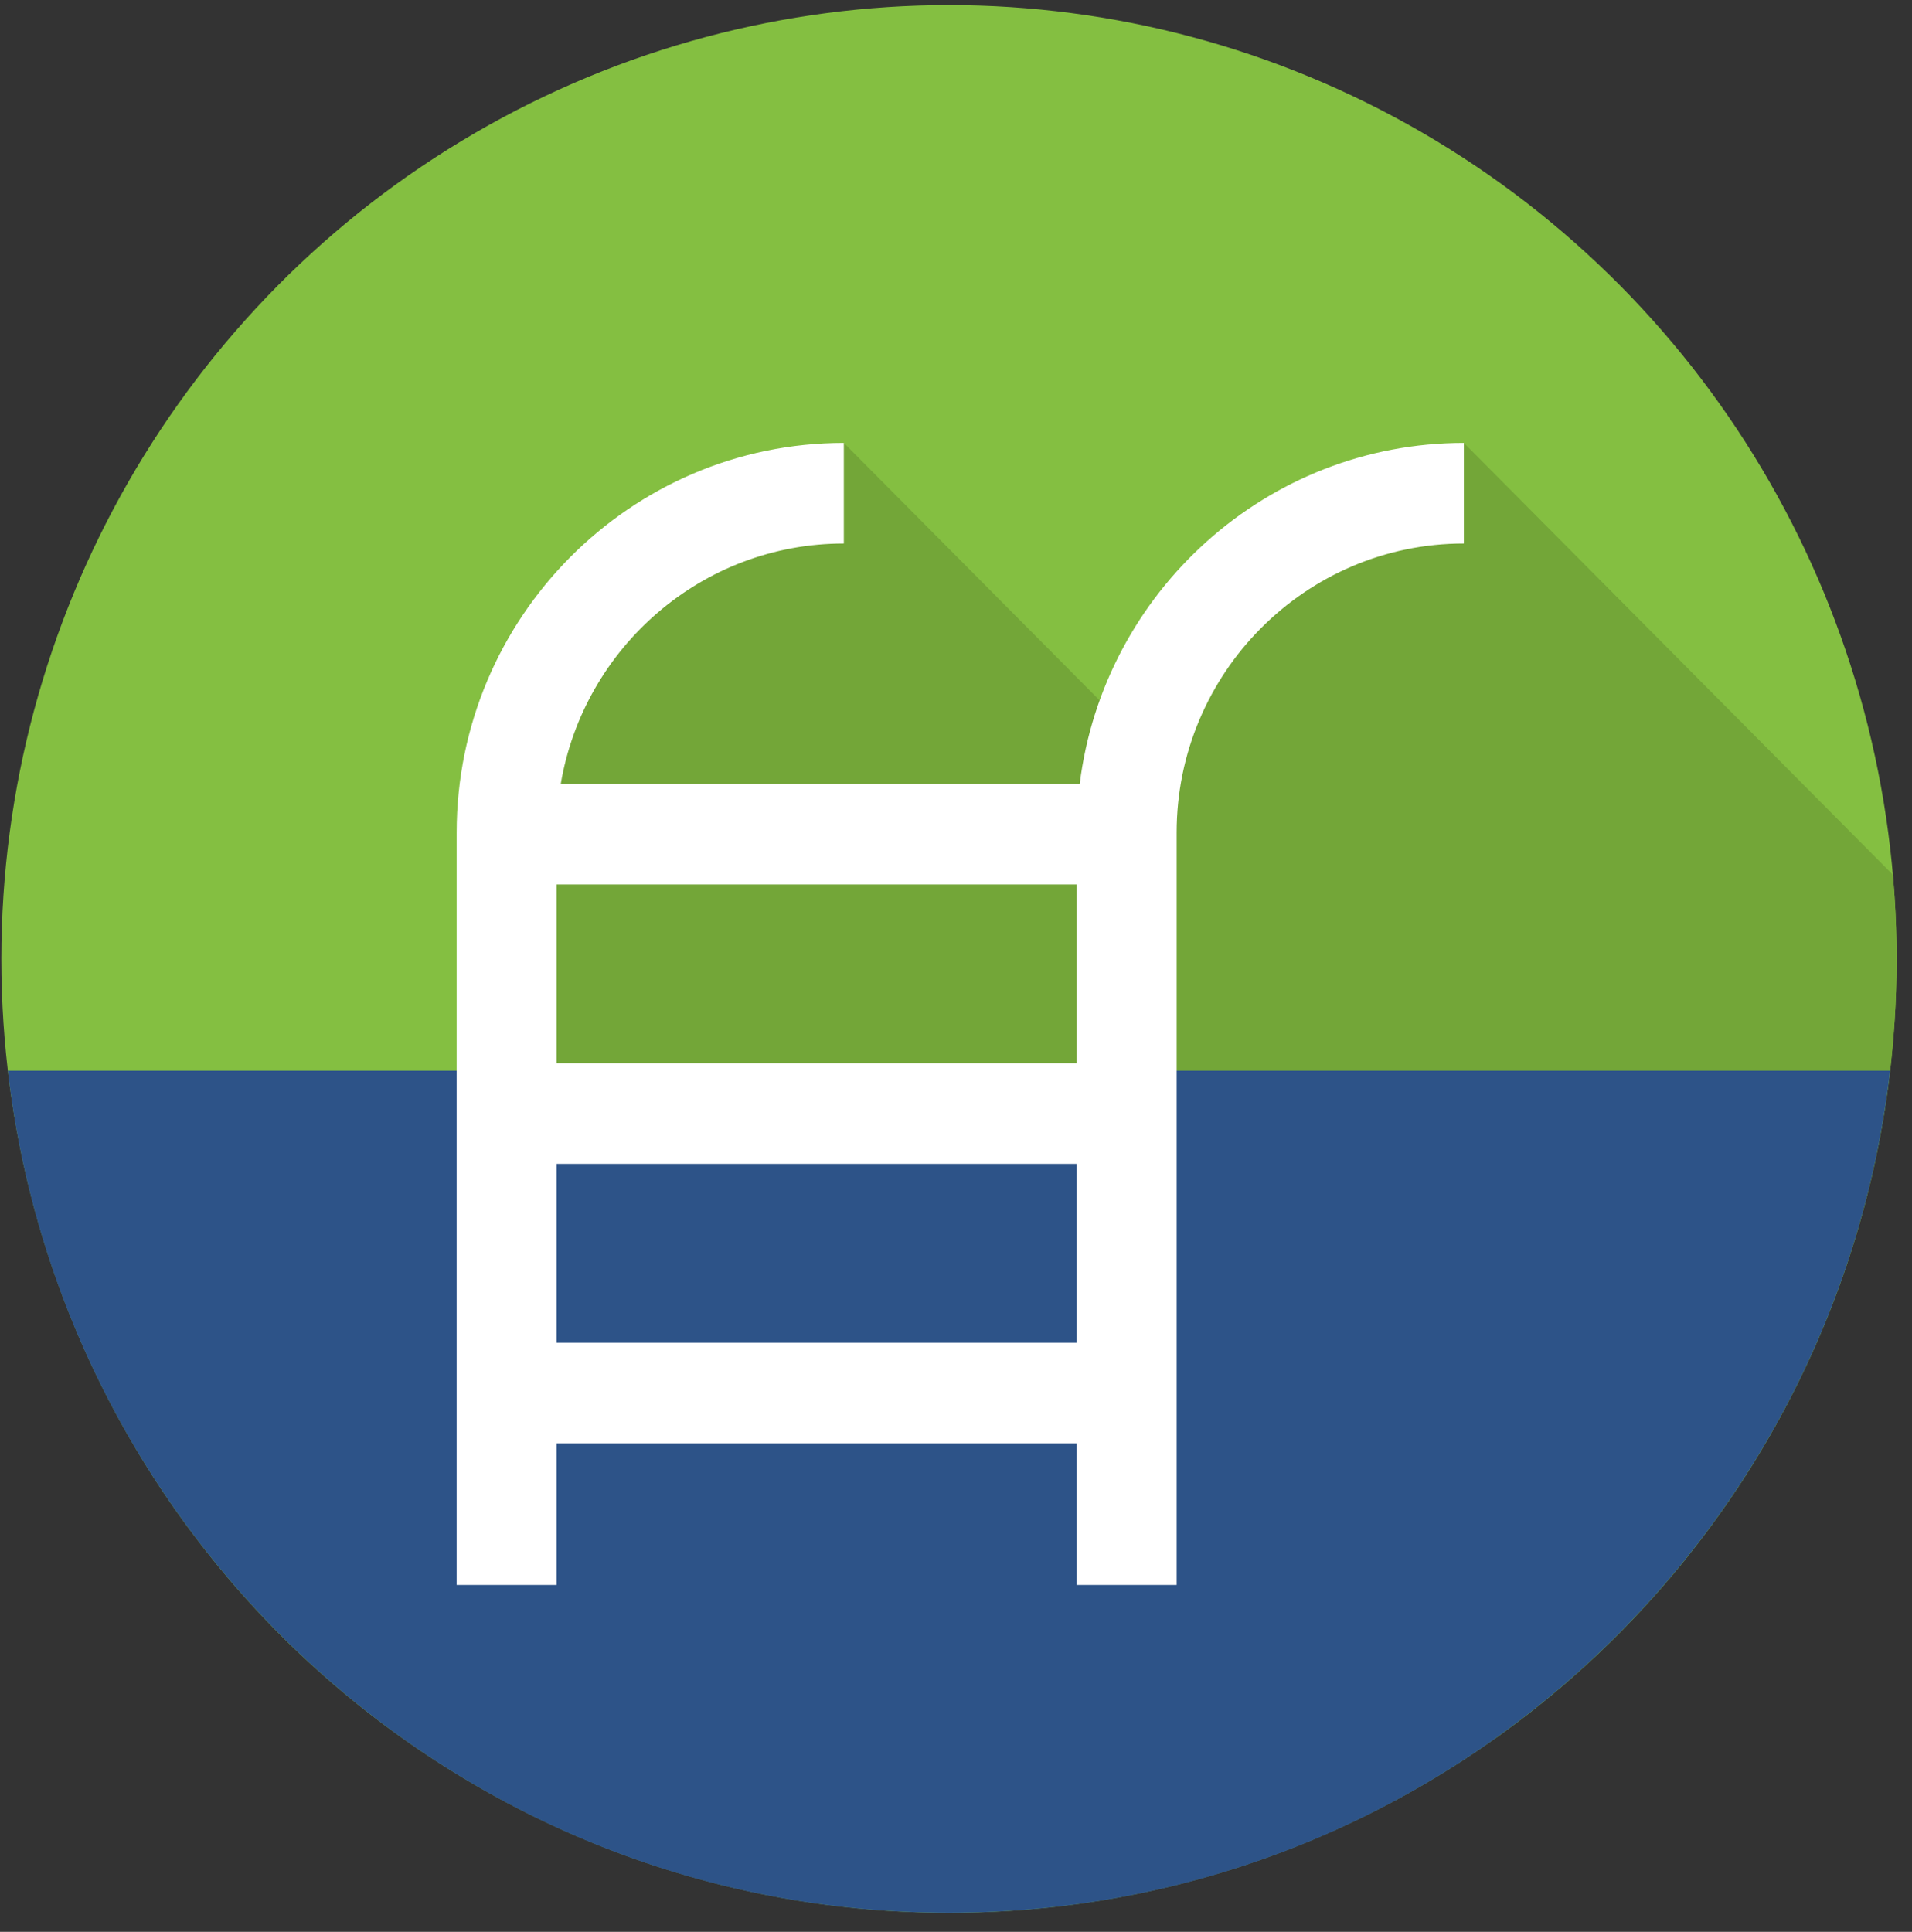 <?xml version="1.0" encoding="UTF-8"?>
<svg width="97px" height="98px" viewBox="0 0 97 98" version="1.1" xmlns="http://www.w3.org/2000/svg" xmlns:xlink="http://www.w3.org/1999/xlink">
    <rect x="0" y="0" width="97" height="98" fill="#333333" stroke="none"/>
    <!-- Generator: Sketch 52.4 (67378) - http://www.bohemiancoding.com/sketch -->
    <title>picto-piscine</title>
    <desc>Created with Sketch.</desc>
    <g id="Page-1" stroke="none" stroke-width="1" fill="none" fill-rule="evenodd">
        <g id="planche-export" transform="translate(-125, -334)" fill-rule="nonzero">
            <g id="picto-piscine" transform="translate(125.068, 334.259)">
                <ellipse id="Oval" fill="#84BF41" cx="48.075" cy="48.389" rx="48.075" ry="48.389"></ellipse>
                <path d="M95.962,44.117 L74.197,22.21 L61.271,30.144 L58.476,38.047 L42.741,22.21 L26.828,34.644 L25.634,62.772 L75.768,87.946 C88.097,79.186 96.151,64.734 96.151,48.389 C96.151,46.949 96.085,45.525 95.962,44.117 Z" id="Shape" fill="#73A638"></path>
                <path d="M0.33,54.059 C3.12,78.111 23.43,96.777 48.075,96.777 C72.72,96.777 93.031,78.111 95.82,54.059 L0.33,54.059 Z" id="Shape" fill="#2D5388"></path>
                <path d="M54.708,39.505 L28.381,39.505 C29.553,32.593 35.544,27.313 42.741,27.313 L42.741,22.21 C31.91,22.21 23.099,31.078 23.099,41.98 L23.099,80.144 L28.169,80.144 L28.169,72.961 L54.554,72.961 L54.554,80.144 L59.625,80.144 L59.625,41.98 C59.625,33.893 66.162,27.313 74.197,27.313 L74.197,22.21 C64.198,22.21 55.921,29.767 54.708,39.505 Z M28.169,44.608 L54.554,44.608 L54.554,53.681 L28.169,53.681 L28.169,44.608 Z M28.169,67.858 L28.169,58.785 L54.554,58.785 L54.554,67.858 L28.169,67.858 Z" id="Shape" fill="#FFFFFF"></path>
            </g>
        </g>
    </g>
</svg>